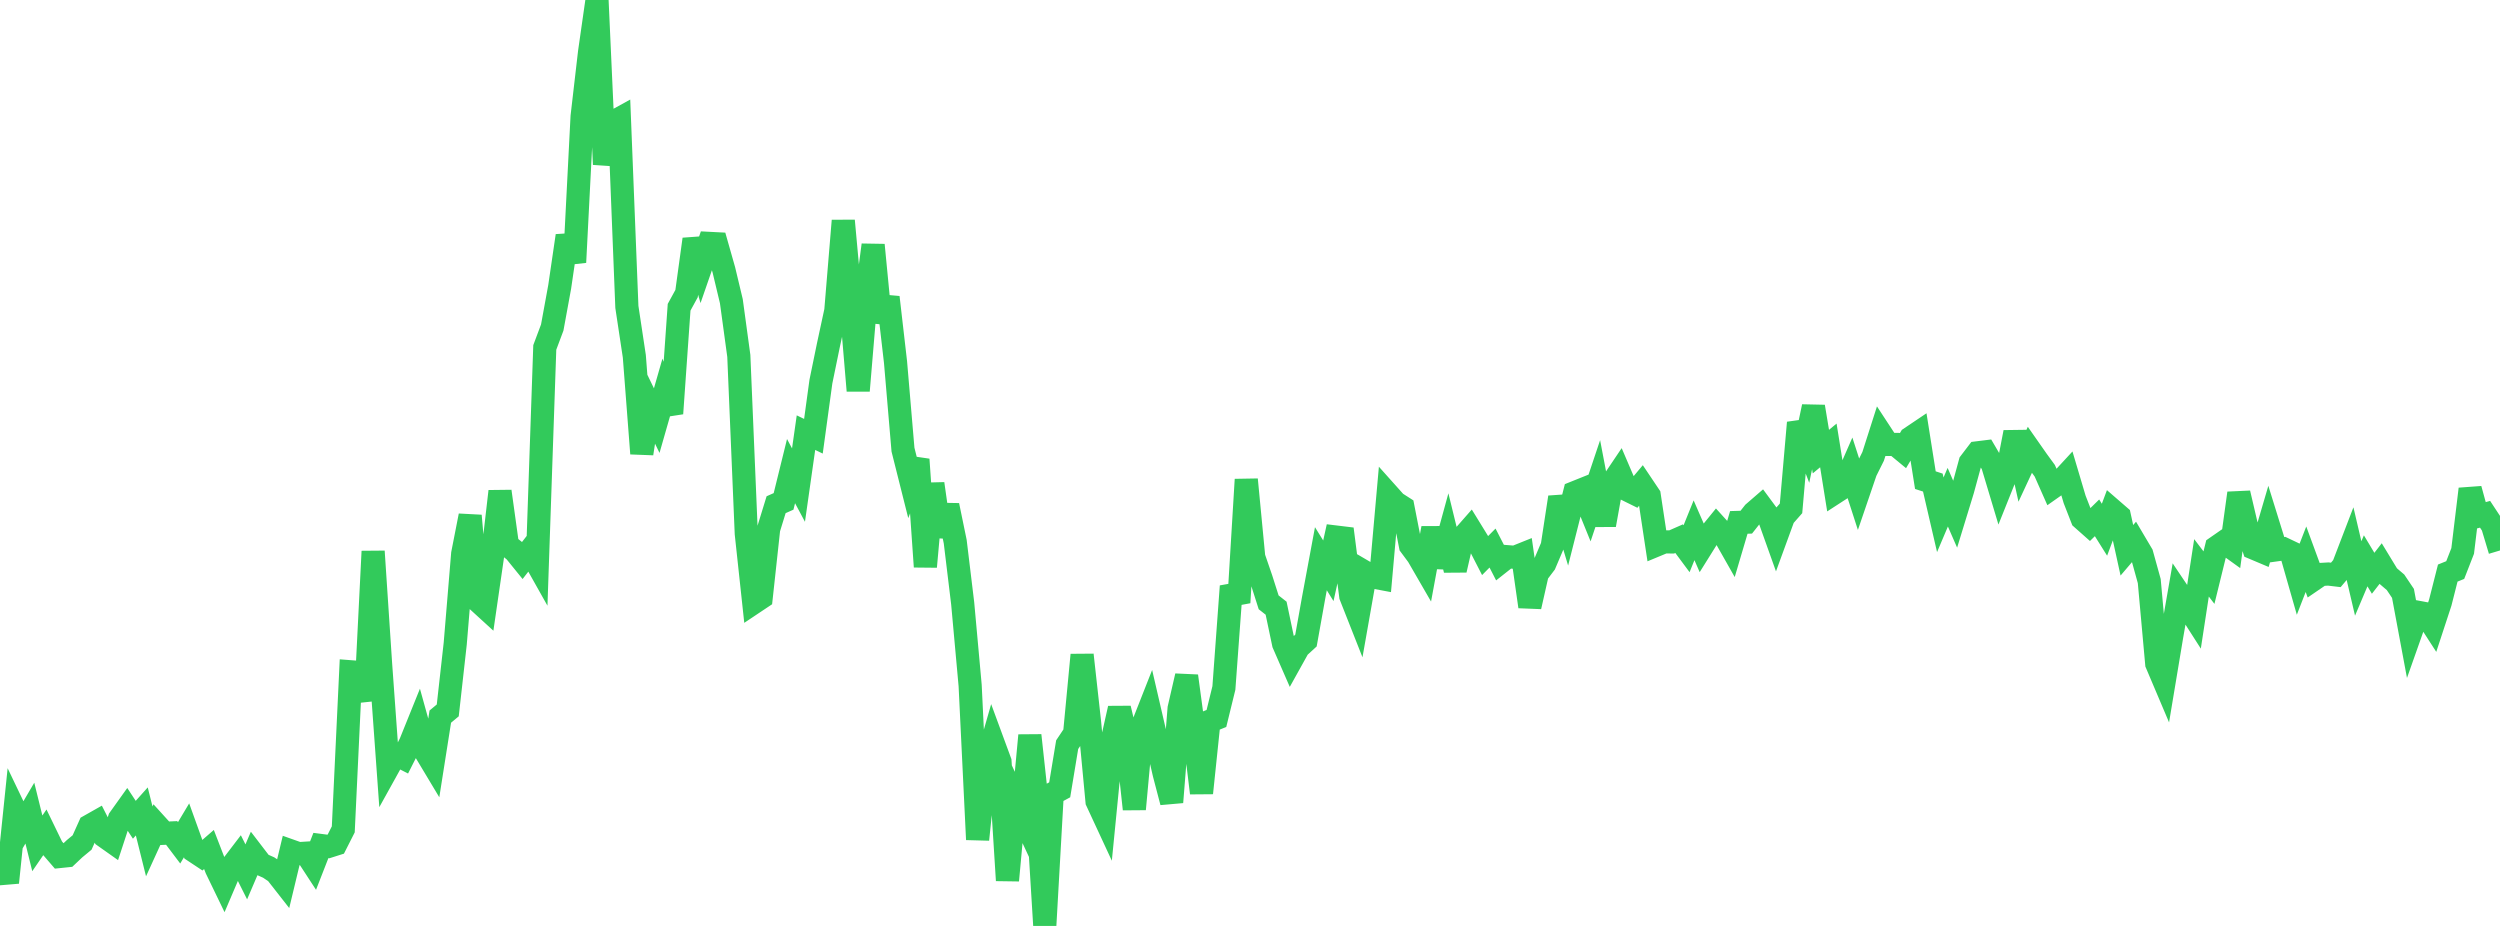 <?xml version="1.0" standalone="no"?>
<!DOCTYPE svg PUBLIC "-//W3C//DTD SVG 1.1//EN" "http://www.w3.org/Graphics/SVG/1.1/DTD/svg11.dtd">

<svg width="135" height="50" viewBox="0 0 135 50" preserveAspectRatio="none" 
  xmlns="http://www.w3.org/2000/svg"
  xmlns:xlink="http://www.w3.org/1999/xlink">


<polyline points="0.0, 46.202 0.403, 47.656 0.806, 43.754 1.209, 44.596 1.612, 43.909 2.015, 45.541 2.418, 44.953 2.821, 45.784 3.224, 46.251 3.627, 46.209 4.03, 45.828 4.433, 45.495 4.836, 44.599 5.239, 44.371 5.642, 45.163 6.045, 45.448 6.448, 44.22 6.851, 43.656 7.254, 44.268 7.657, 43.817 8.06, 45.435 8.463, 44.553 8.866, 44.997 9.269, 44.979 9.672, 45.512 10.075, 44.837 10.478, 45.956 10.881, 46.223 11.284, 45.873 11.687, 46.915 12.09, 47.749 12.493, 46.805 12.896, 46.277 13.299, 47.081 13.701, 46.141 14.104, 46.667 14.507, 46.846 14.91, 47.116 15.313, 47.631 15.716, 45.954 16.119, 46.097 16.522, 46.072 16.925, 46.69 17.328, 45.657 17.731, 45.709 18.134, 45.581 18.537, 44.786 18.94, 36.276 19.343, 36.307 19.746, 37.821 20.149, 29.773 20.552, 35.86 20.955, 41.447 21.358, 40.72 21.761, 40.927 22.164, 40.129 22.567, 39.131 22.97, 40.583 23.373, 41.255 23.776, 38.697 24.179, 38.362 24.582, 34.758 24.985, 29.904 25.388, 27.849 25.791, 32.434 26.194, 32.802 26.597, 30.03 27.0, 26.533 27.403, 29.439 27.806, 29.764 28.209, 30.261 28.612, 29.741 29.015, 30.458 29.418, 18.761 29.821, 17.686 30.224, 15.485 30.627, 12.732 31.03, 14.164 31.433, 6.294 31.836, 2.818 32.239, 0.0 32.642, 8.879 33.045, 6.633 33.448, 6.411 33.851, 16.573 34.254, 19.241 34.657, 24.492 35.06, 21.882 35.463, 22.714 35.866, 21.307 36.269, 22.328 36.672, 16.591 37.075, 15.854 37.478, 12.92 37.881, 14.306 38.284, 13.142 38.687, 13.163 39.09, 14.581 39.493, 16.265 39.896, 19.219 40.299, 28.813 40.701, 32.541 41.104, 32.272 41.507, 28.563 41.91, 27.254 42.313, 27.075 42.716, 25.44 43.119, 26.195 43.522, 23.363 43.925, 23.557 44.328, 20.61 44.731, 18.65 45.134, 16.78 45.537, 11.918 45.94, 16.323 46.343, 21.099 46.746, 16.303 47.149, 13.229 47.552, 17.393 47.955, 16.055 48.358, 19.552 48.761, 24.281 49.164, 25.885 49.567, 24.811 49.97, 30.603 50.373, 26.121 50.776, 28.959 51.179, 27.292 51.582, 29.25 51.985, 32.581 52.388, 37.016 52.791, 45.335 53.194, 41.438 53.597, 40.032 54.0, 41.126 54.403, 47.542 54.806, 43.168 55.209, 44.033 55.612, 39.711 56.015, 43.422 56.418, 50.0 56.821, 42.869 57.224, 42.65 57.627, 40.212 58.03, 39.609 58.433, 35.365 58.836, 38.997 59.239, 43.27 59.642, 44.138 60.045, 40.048 60.448, 38.253 60.851, 39.952 61.254, 43.693 61.657, 39.302 62.06, 38.279 62.463, 40.021 62.866, 41.778 63.269, 43.318 63.672, 38.254 64.075, 36.505 64.478, 39.496 64.881, 42.823 65.284, 38.96 65.687, 38.797 66.09, 37.151 66.493, 31.657 66.896, 32.537 67.299, 25.895 67.701, 30.088 68.104, 31.26 68.507, 32.526 68.91, 32.842 69.313, 34.76 69.716, 35.684 70.119, 34.959 70.522, 34.59 70.925, 32.339 71.328, 30.171 71.731, 30.822 72.134, 28.999 72.537, 29.048 72.94, 32.185 73.343, 33.206 73.746, 30.921 74.149, 31.157 74.552, 31.233 74.955, 26.694 75.358, 27.145 75.761, 27.403 76.164, 29.464 76.567, 30.007 76.97, 30.704 77.373, 28.523 77.776, 30.603 78.179, 29.131 78.582, 30.78 78.985, 29.022 79.388, 28.563 79.791, 29.218 80.194, 30.002 80.597, 29.595 81.0, 30.38 81.403, 30.062 81.806, 30.094 82.209, 29.932 82.612, 32.757 83.015, 30.97 83.418, 30.438 83.821, 29.489 84.224, 26.853 84.627, 28.196 85.03, 26.604 85.433, 26.442 85.836, 27.435 86.239, 26.232 86.642, 28.346 87.045, 26.1 87.448, 25.501 87.851, 26.443 88.254, 26.642 88.657, 26.16 89.06, 26.761 89.463, 29.427 89.866, 29.26 90.269, 29.265 90.672, 29.088 91.075, 29.631 91.478, 28.635 91.881, 29.559 92.284, 28.913 92.687, 28.417 93.09, 28.862 93.493, 29.573 93.896, 28.21 94.299, 28.198 94.701, 27.688 95.104, 27.339 95.507, 27.885 95.91, 29.014 96.313, 27.911 96.716, 27.452 97.119, 22.827 97.522, 23.873 97.925, 21.959 98.328, 24.387 98.731, 24.053 99.134, 26.57 99.537, 26.309 99.94, 25.388 100.343, 26.635 100.746, 25.454 101.149, 24.646 101.552, 23.385 101.955, 24 102.358, 24.001 102.761, 24.334 103.164, 23.653 103.567, 23.382 103.97, 25.928 104.373, 26.059 104.776, 27.799 105.179, 26.849 105.582, 27.774 105.985, 26.459 106.388, 24.98 106.791, 24.452 107.194, 24.402 107.597, 25.089 108.0, 26.433 108.403, 25.426 108.806, 23.344 109.209, 25.159 109.612, 24.293 110.015, 24.869 110.418, 25.422 110.821, 26.332 111.224, 26.048 111.627, 25.611 112.03, 26.967 112.433, 28.002 112.836, 28.359 113.239, 27.963 113.642, 28.605 114.045, 27.528 114.448, 27.877 114.851, 29.716 115.254, 29.243 115.657, 29.924 116.06, 31.379 116.463, 35.838 116.866, 36.788 117.269, 34.37 117.672, 32.061 118.075, 32.662 118.478, 33.292 118.881, 30.663 119.284, 31.192 119.687, 29.553 120.09, 29.273 120.493, 29.563 120.896, 26.631 121.299, 28.352 121.701, 29.598 122.104, 29.768 122.507, 28.395 122.91, 29.692 123.313, 29.636 123.716, 29.828 124.119, 31.238 124.522, 30.199 124.925, 31.296 125.328, 31.02 125.731, 30.997 126.134, 31.045 126.537, 30.568 126.94, 29.517 127.343, 31.237 127.746, 30.284 128.149, 30.957 128.552, 30.437 128.955, 31.1 129.358, 31.444 129.761, 32.043 130.164, 34.204 130.567, 33.063 130.97, 33.138 131.373, 33.762 131.776, 32.534 132.179, 30.946 132.582, 30.783 132.985, 29.75 133.388, 26.408 133.791, 27.88 134.194, 27.771 134.597, 28.383 135.0, 29.725" fill="none" stroke="#32ca5b" stroke-width="1.25"/>

</svg>